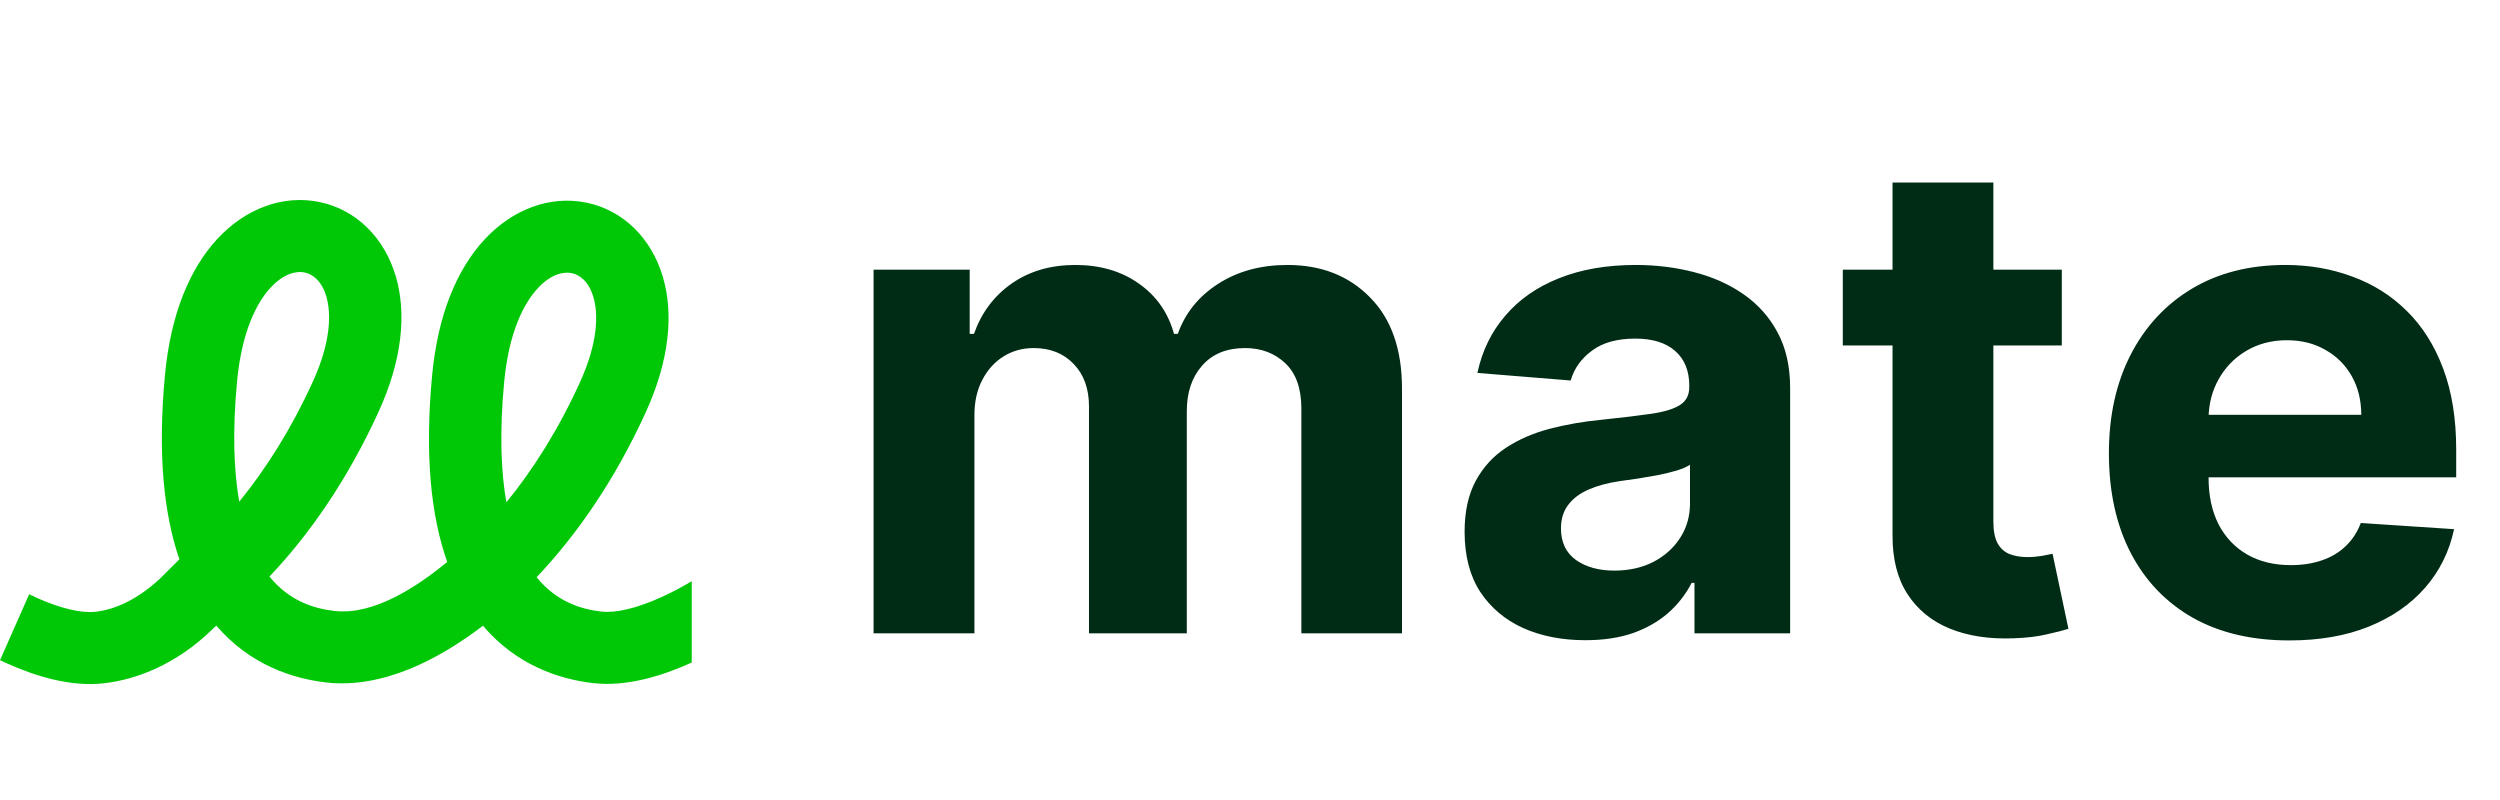 <svg width="75" height="24" viewBox="0 0 75 24" fill="none" xmlns="http://www.w3.org/2000/svg">
<path fill-rule="evenodd" clip-rule="evenodd" d="M8.084 17.297C9.291 16.025 10.437 14.374 11.364 12.339C12.058 10.815 12.208 9.418 11.872 8.283C11.532 7.134 10.691 6.292 9.591 6.062C8.495 5.832 7.366 6.255 6.524 7.163C5.687 8.064 5.122 9.434 4.951 11.227C4.727 13.59 4.907 15.4 5.382 16.779L4.794 17.364C4.122 17.981 3.468 18.285 2.866 18.353C2.439 18.402 1.81 18.252 1.097 17.932C1.022 17.898 0.948 17.863 0.875 17.828L0 19.806C0.067 19.838 0.135 19.869 0.204 19.9C1.024 20.268 2.093 20.615 3.113 20.499C4.11 20.386 5.308 19.924 6.397 18.855L6.489 18.769C7.491 19.938 8.768 20.358 9.786 20.474C11.484 20.667 13.178 19.773 14.488 18.772C15.492 19.954 16.776 20.378 17.8 20.494C18.82 20.61 19.889 20.263 20.709 19.895C20.723 19.889 20.737 19.882 20.752 19.876V17.436C20.473 17.603 20.153 17.775 19.816 17.926C19.102 18.247 18.474 18.397 18.046 18.348C17.416 18.277 16.683 18.04 16.098 17.317C17.305 16.045 18.451 14.394 19.377 12.359C20.071 10.835 20.221 9.438 19.885 8.303C19.545 7.154 18.704 6.312 17.604 6.082C16.508 5.852 15.38 6.275 14.537 7.183C13.701 8.084 13.135 9.454 12.965 11.247C12.737 13.645 12.926 15.474 13.417 16.86C12.534 17.579 11.238 18.465 10.033 18.328C9.403 18.257 8.669 18.02 8.084 17.297ZM8.119 8.628C7.695 9.084 7.253 9.957 7.113 11.43C6.968 12.957 7.017 14.139 7.177 15.05C7.973 14.075 8.735 12.877 9.386 11.448C9.933 10.247 9.938 9.395 9.789 8.893C9.644 8.404 9.361 8.221 9.143 8.175C8.921 8.128 8.536 8.178 8.119 8.628ZM15.191 15.07C15.986 14.095 16.749 12.897 17.399 11.468C17.946 10.267 17.951 9.415 17.802 8.913C17.658 8.424 17.375 8.241 17.156 8.195C16.934 8.148 16.55 8.198 16.133 8.648C15.709 9.104 15.266 9.977 15.126 11.45C14.981 12.977 15.03 14.159 15.191 15.07Z" fill="#00C807"/>
<path d="M26.207 19V8.091H29.091V10.016H29.219C29.446 9.376 29.825 8.872 30.355 8.503C30.885 8.134 31.52 7.949 32.258 7.949C33.007 7.949 33.644 8.136 34.169 8.51C34.695 8.879 35.045 9.381 35.22 10.016H35.334C35.556 9.391 35.959 8.891 36.541 8.517C37.128 8.138 37.822 7.949 38.622 7.949C39.64 7.949 40.466 8.273 41.101 8.922C41.74 9.566 42.06 10.48 42.06 11.663V19H39.041V12.26C39.041 11.654 38.88 11.199 38.558 10.896C38.236 10.593 37.834 10.442 37.351 10.442C36.802 10.442 36.373 10.617 36.065 10.967C35.758 11.313 35.604 11.77 35.604 12.338V19H32.67V12.196C32.67 11.661 32.517 11.235 32.209 10.918C31.906 10.6 31.506 10.442 31.009 10.442C30.672 10.442 30.369 10.527 30.099 10.697C29.834 10.863 29.624 11.098 29.467 11.401C29.311 11.699 29.233 12.049 29.233 12.452V19H26.207ZM47.56 19.206C46.864 19.206 46.244 19.085 45.7 18.844C45.155 18.598 44.724 18.235 44.407 17.757C44.094 17.274 43.938 16.673 43.938 15.953C43.938 15.347 44.05 14.838 44.272 14.426C44.495 14.014 44.798 13.683 45.181 13.432C45.565 13.181 46 12.992 46.488 12.864C46.98 12.736 47.496 12.646 48.036 12.594C48.671 12.527 49.182 12.466 49.57 12.409C49.959 12.348 50.24 12.258 50.416 12.139C50.591 12.021 50.678 11.846 50.678 11.614V11.571C50.678 11.121 50.536 10.773 50.252 10.527C49.973 10.281 49.575 10.158 49.059 10.158C48.514 10.158 48.081 10.278 47.759 10.52C47.437 10.757 47.224 11.055 47.12 11.415L44.322 11.188C44.464 10.525 44.743 9.952 45.16 9.469C45.577 8.981 46.114 8.607 46.772 8.347C47.435 8.081 48.202 7.949 49.073 7.949C49.679 7.949 50.259 8.02 50.813 8.162C51.372 8.304 51.867 8.524 52.298 8.822C52.733 9.121 53.077 9.504 53.327 9.973C53.578 10.437 53.704 10.993 53.704 11.642V19H50.834V17.487H50.749C50.574 17.828 50.34 18.129 50.046 18.389C49.753 18.645 49.4 18.846 48.988 18.993C48.576 19.135 48.1 19.206 47.56 19.206ZM48.427 17.118C48.872 17.118 49.265 17.03 49.606 16.855C49.947 16.675 50.214 16.434 50.408 16.131C50.602 15.828 50.7 15.484 50.7 15.101V13.943C50.605 14.005 50.475 14.062 50.309 14.114C50.148 14.161 49.966 14.206 49.762 14.249C49.559 14.287 49.355 14.322 49.151 14.355C48.948 14.383 48.763 14.41 48.597 14.433C48.242 14.485 47.932 14.568 47.667 14.682C47.402 14.796 47.196 14.949 47.049 15.143C46.902 15.333 46.829 15.57 46.829 15.854C46.829 16.266 46.978 16.581 47.276 16.798C47.579 17.011 47.963 17.118 48.427 17.118ZM61.854 8.091V10.364H55.284V8.091H61.854ZM56.776 5.477H59.801V15.648C59.801 15.927 59.844 16.145 59.929 16.301C60.014 16.453 60.133 16.559 60.284 16.621C60.44 16.682 60.62 16.713 60.824 16.713C60.966 16.713 61.108 16.701 61.25 16.678C61.392 16.649 61.501 16.628 61.577 16.614L62.053 18.865C61.901 18.912 61.688 18.967 61.413 19.028C61.139 19.095 60.805 19.135 60.412 19.149C59.683 19.178 59.044 19.081 58.494 18.858C57.95 18.635 57.526 18.29 57.223 17.821C56.92 17.352 56.771 16.76 56.776 16.046V5.477ZM68.679 19.213C67.557 19.213 66.591 18.986 65.781 18.531C64.976 18.072 64.356 17.423 63.92 16.585C63.485 15.742 63.267 14.746 63.267 13.595C63.267 12.473 63.485 11.488 63.92 10.641C64.356 9.793 64.969 9.133 65.76 8.659C66.555 8.186 67.488 7.949 68.558 7.949C69.278 7.949 69.948 8.065 70.568 8.297C71.193 8.524 71.738 8.867 72.202 9.327C72.671 9.786 73.035 10.364 73.296 11.06C73.556 11.751 73.686 12.561 73.686 13.489V14.32H64.474V12.445H70.838C70.838 12.009 70.743 11.623 70.554 11.287C70.365 10.951 70.102 10.688 69.766 10.499C69.434 10.305 69.048 10.207 68.608 10.207C68.149 10.207 67.742 10.314 67.386 10.527C67.036 10.735 66.761 11.017 66.562 11.372C66.364 11.723 66.262 12.113 66.257 12.544V14.327C66.257 14.867 66.356 15.333 66.555 15.726C66.759 16.119 67.046 16.422 67.415 16.635C67.784 16.848 68.222 16.954 68.729 16.954C69.065 16.954 69.373 16.907 69.652 16.812C69.931 16.718 70.171 16.576 70.369 16.386C70.568 16.197 70.72 15.965 70.824 15.69L73.622 15.875C73.48 16.547 73.189 17.134 72.749 17.636C72.313 18.134 71.749 18.522 71.058 18.801C70.372 19.076 69.579 19.213 68.679 19.213Z" fill="#002C15"/>
</svg>

